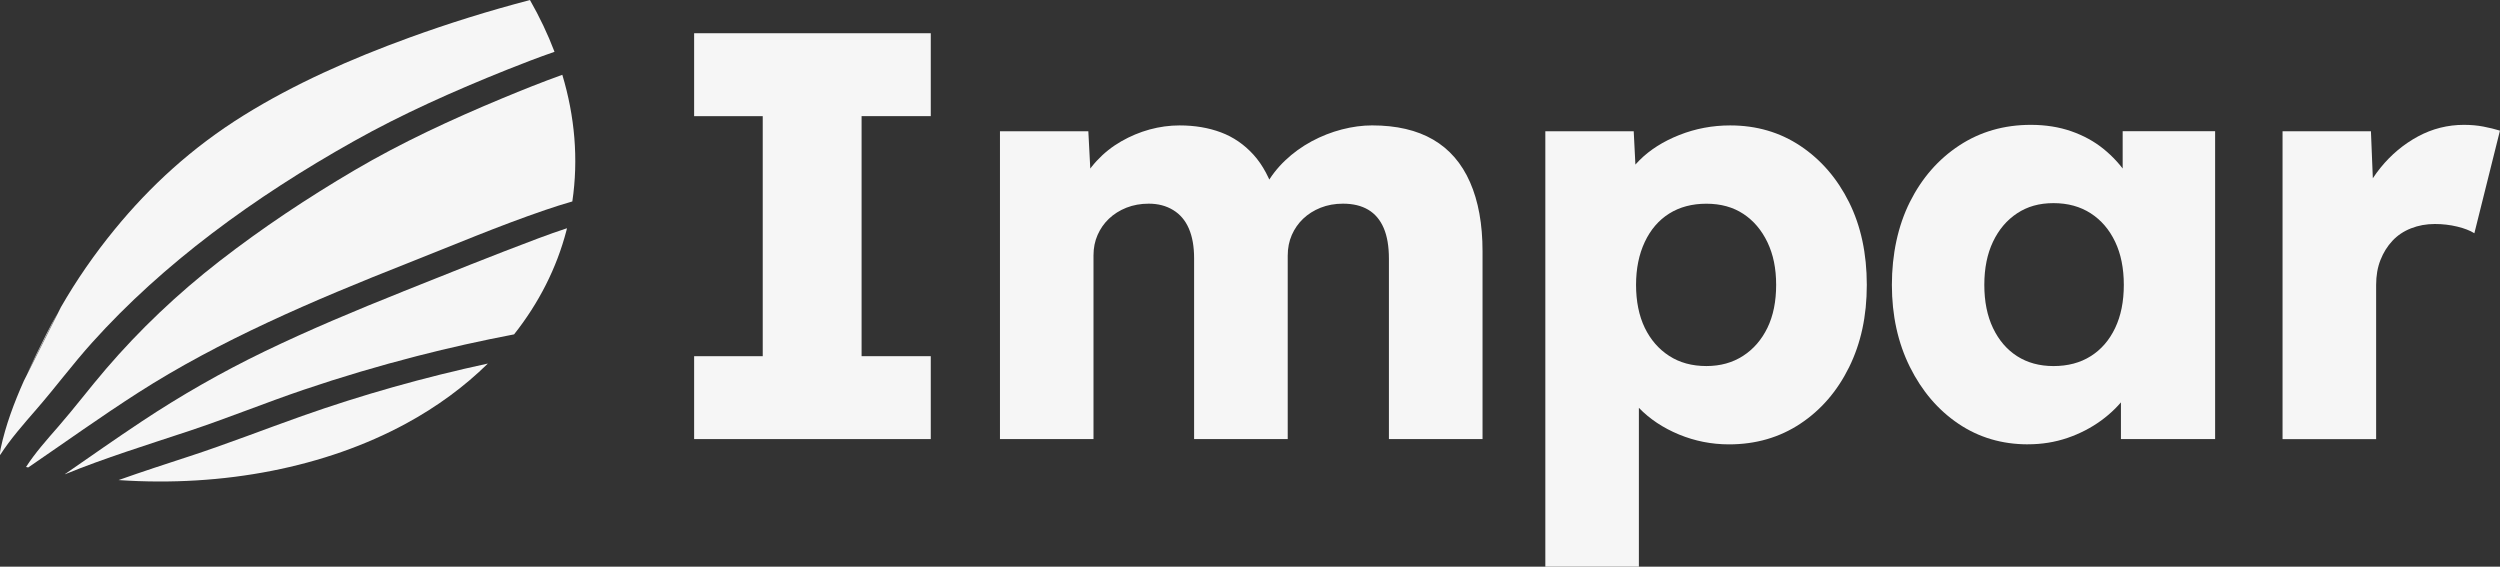 <?xml version="1.0" encoding="utf-8"?>
<svg xmlns="http://www.w3.org/2000/svg" fill="none" height="100%" overflow="visible" preserveAspectRatio="none" style="display: block;" viewBox="0 0 150 34" width="100%">
<rect x="0" y="0" width="150" height="34" fill="#333333" stroke="none"/>
<g clip-path="url(#clip0_0_851)" id="Logo">
<path d="M41.648 26.346V21.372H45.764V6.97H41.648V1.994H55.846V6.968H51.695V21.371H55.846V26.345H41.648V26.346Z" fill="#F6F6F6" id="Vector"/>
<path d="M59.998 26.346V7.874H65.3L65.474 11.213L64.742 11.248C65.02 10.646 65.375 10.113 65.806 9.648C66.236 9.184 66.725 8.796 67.272 8.482C67.818 8.169 68.388 7.931 68.981 7.768C69.574 7.607 70.173 7.525 70.777 7.525C71.685 7.525 72.51 7.664 73.255 7.942C73.998 8.22 74.65 8.667 75.209 9.282C75.767 9.896 76.208 10.726 76.534 11.769L75.662 11.699L75.94 11.142C76.243 10.585 76.633 10.082 77.109 9.629C77.585 9.176 78.115 8.794 78.697 8.48C79.278 8.168 79.882 7.93 80.51 7.767C81.138 7.605 81.742 7.524 82.325 7.524C83.79 7.524 85.01 7.808 85.987 8.376C86.965 8.945 87.703 9.797 88.202 10.933C88.702 12.069 88.952 13.449 88.952 15.072V26.344H83.335V15.525C83.335 14.783 83.231 14.168 83.022 13.681C82.813 13.195 82.505 12.829 82.097 12.586C81.69 12.343 81.184 12.22 80.58 12.22C80.091 12.22 79.644 12.302 79.237 12.463C78.829 12.626 78.481 12.847 78.189 13.124C77.897 13.402 77.672 13.728 77.509 14.098C77.345 14.47 77.263 14.888 77.263 15.351V26.344H71.646V15.49C71.646 14.794 71.542 14.202 71.333 13.716C71.124 13.23 70.81 12.859 70.391 12.604C69.973 12.348 69.484 12.22 68.926 12.22C68.437 12.22 67.99 12.302 67.582 12.463C67.175 12.626 66.827 12.847 66.535 13.124C66.243 13.402 66.018 13.728 65.855 14.098C65.691 14.47 65.61 14.876 65.61 15.316V26.345H59.994L59.998 26.346Z" fill="#F6F6F6" id="Vector_2"/>
<path d="M92.72 34V7.874H98.023L98.232 12.013L97.184 11.701C97.346 10.935 97.743 10.239 98.37 9.613C98.998 8.987 99.793 8.482 100.759 8.1C101.725 7.718 102.741 7.525 103.811 7.525C105.393 7.525 106.8 7.937 108.032 8.761C109.264 9.585 110.235 10.71 110.945 12.136C111.654 13.563 112.008 15.215 112.008 17.094C112.008 18.974 111.654 20.596 110.945 22.034C110.235 23.472 109.259 24.602 108.014 25.426C106.77 26.249 105.345 26.662 103.74 26.662C102.694 26.662 101.694 26.464 100.74 26.07C99.787 25.676 98.984 25.143 98.333 24.47C97.682 23.798 97.252 23.067 97.042 22.278L98.333 21.791V34.001H92.716L92.72 34ZM102.384 21.963C103.221 21.963 103.953 21.76 104.582 21.354C105.21 20.949 105.697 20.385 106.047 19.667C106.395 18.948 106.569 18.089 106.569 17.093C106.569 16.096 106.395 15.266 106.047 14.536C105.697 13.806 105.215 13.238 104.599 12.832C103.982 12.426 103.244 12.223 102.384 12.223C101.524 12.223 100.779 12.421 100.151 12.815C99.523 13.209 99.035 13.778 98.686 14.519C98.337 15.262 98.163 16.119 98.163 17.093C98.163 18.067 98.337 18.948 98.686 19.667C99.035 20.385 99.523 20.949 100.151 21.354C100.779 21.76 101.522 21.963 102.384 21.963Z" fill="#F6F6F6" id="Vector_3"/>
<path d="M121.675 26.66C120.117 26.66 118.727 26.249 117.507 25.425C116.285 24.602 115.314 23.465 114.593 22.016C113.873 20.567 113.513 18.925 113.513 17.094C113.513 15.263 113.873 13.557 114.593 12.119C115.314 10.681 116.304 9.55 117.559 8.726C118.814 7.903 120.244 7.491 121.85 7.491C122.733 7.491 123.542 7.619 124.274 7.874C125.007 8.129 125.653 8.483 126.21 8.934C126.768 9.387 127.245 9.908 127.64 10.5C128.035 11.092 128.326 11.723 128.512 12.395L127.36 12.256V7.873H132.907V26.345H127.256V21.892L128.512 21.857C128.326 22.506 128.023 23.122 127.606 23.701C127.186 24.28 126.675 24.79 126.071 25.231C125.465 25.672 124.792 26.021 124.047 26.276C123.302 26.531 122.512 26.658 121.675 26.658V26.66ZM123.21 21.964C124.07 21.964 124.814 21.768 125.441 21.372C126.069 20.978 126.558 20.416 126.906 19.685C127.255 18.955 127.429 18.091 127.429 17.094C127.429 16.098 127.255 15.232 126.906 14.502C126.557 13.771 126.069 13.203 125.441 12.797C124.813 12.393 124.07 12.188 123.21 12.188C122.35 12.188 121.645 12.391 121.029 12.797C120.412 13.203 119.93 13.771 119.581 14.502C119.233 15.232 119.059 16.096 119.059 17.094C119.059 18.092 119.233 18.955 119.581 19.685C119.931 20.416 120.413 20.978 121.029 21.372C121.645 21.766 122.373 21.964 123.21 21.964Z" fill="#F6F6F6" id="Vector_4"/>
<path d="M136.953 26.346V7.874H142.256L142.499 13.893L141.452 12.744C141.731 11.747 142.19 10.854 142.83 10.066C143.469 9.278 144.221 8.651 145.08 8.186C145.94 7.723 146.859 7.491 147.836 7.491C148.253 7.491 148.643 7.525 149.003 7.595C149.364 7.664 149.696 7.746 149.997 7.838L148.462 13.995C148.207 13.834 147.864 13.7 147.434 13.596C147.002 13.492 146.555 13.44 146.09 13.44C145.579 13.44 145.102 13.527 144.66 13.701C144.218 13.875 143.846 14.125 143.544 14.45C143.241 14.774 143.003 15.157 142.829 15.598C142.655 16.039 142.568 16.537 142.568 17.094V26.348H136.95L136.953 26.346Z" fill="#F6F6F6" id="Vector_5"/>
<path d="M1.603 22.47C1.976 21.661 2.373 20.862 2.773 20.066C2.985 19.64 3.212 19.219 3.445 18.802" fill="#F6F6F6" id="Vector_6"/>
<g id="Group 114">
<path d="M1.432 22.851C0.845 24.167 0.341 25.51 0.04 26.91C0.005 27.069 -0.008 27.197 0.004 27.306C0.633 26.329 1.428 25.432 2.211 24.529C3.348 23.218 4.366 21.844 5.532 20.55C9.779 15.825 15.223 11.841 21.232 8.47C24.126 6.845 27.231 5.46 30.432 4.178C31.36 3.807 32.306 3.443 33.271 3.108C32.87 2.054 32.378 1.017 31.798 0.003C29.322 0.649 26.909 1.404 24.572 2.253C21.038 3.537 17.642 5.046 14.634 6.915C11.525 8.846 9.011 11.161 6.871 13.776C5.66 15.256 4.585 16.811 3.655 18.429" fill="#F6F6F6" id="Vector_7"/>
<path d="M30.18 5.881C27.07 7.173 24.073 8.566 21.283 10.206C18.438 11.878 15.711 13.697 13.193 15.65C10.648 17.624 8.368 19.796 6.365 22.13C5.384 23.272 4.487 24.459 3.497 25.597C2.819 26.376 2.112 27.164 1.562 28.019C1.606 28.028 1.65 28.038 1.694 28.047C3.886 26.552 6.025 25.014 8.275 23.57C13.167 20.431 18.77 18.036 24.481 15.783C27.211 14.706 29.908 13.557 32.725 12.596C33.257 12.414 33.795 12.244 34.34 12.087C34.714 9.549 34.488 6.983 33.739 4.488C32.526 4.923 31.341 5.399 30.178 5.882L30.18 5.881Z" fill="#F6F6F6" id="Vector_8"/>
<path d="M11.375 27.374C9.948 27.841 8.517 28.305 7.113 28.805C13.427 29.236 19.542 28.027 24.35 25.421C26.222 24.406 27.875 23.189 29.273 21.812C25.427 22.643 21.701 23.697 18.125 24.961C15.868 25.76 13.667 26.623 11.374 27.375L11.375 27.374Z" fill="#F6F6F6" id="Vector_9"/>
<path d="M24.168 17.496C21.358 18.618 18.577 19.782 15.906 21.069C13.292 22.33 10.846 23.734 8.521 25.275C6.955 26.313 5.431 27.387 3.894 28.449C3.899 28.449 3.904 28.45 3.91 28.451C6.302 27.475 8.837 26.691 11.338 25.86C13.667 25.087 15.892 24.176 18.212 23.388C20.438 22.632 22.721 21.955 25.05 21.356C26.951 20.867 28.885 20.437 30.845 20.062C32.331 18.184 33.4 16.082 33.986 13.834C33.998 13.787 34.007 13.74 34.019 13.694C33.434 13.886 32.858 14.091 32.29 14.304C29.556 15.331 26.863 16.418 24.166 17.495L24.168 17.496Z" fill="#F6F6F6" id="Vector_10"/>
</g>
</g>
<defs>
<clipPath id="clip0_0_851">
<rect fill="white" height="34" width="150"/>
</clipPath>
</defs>
</svg>